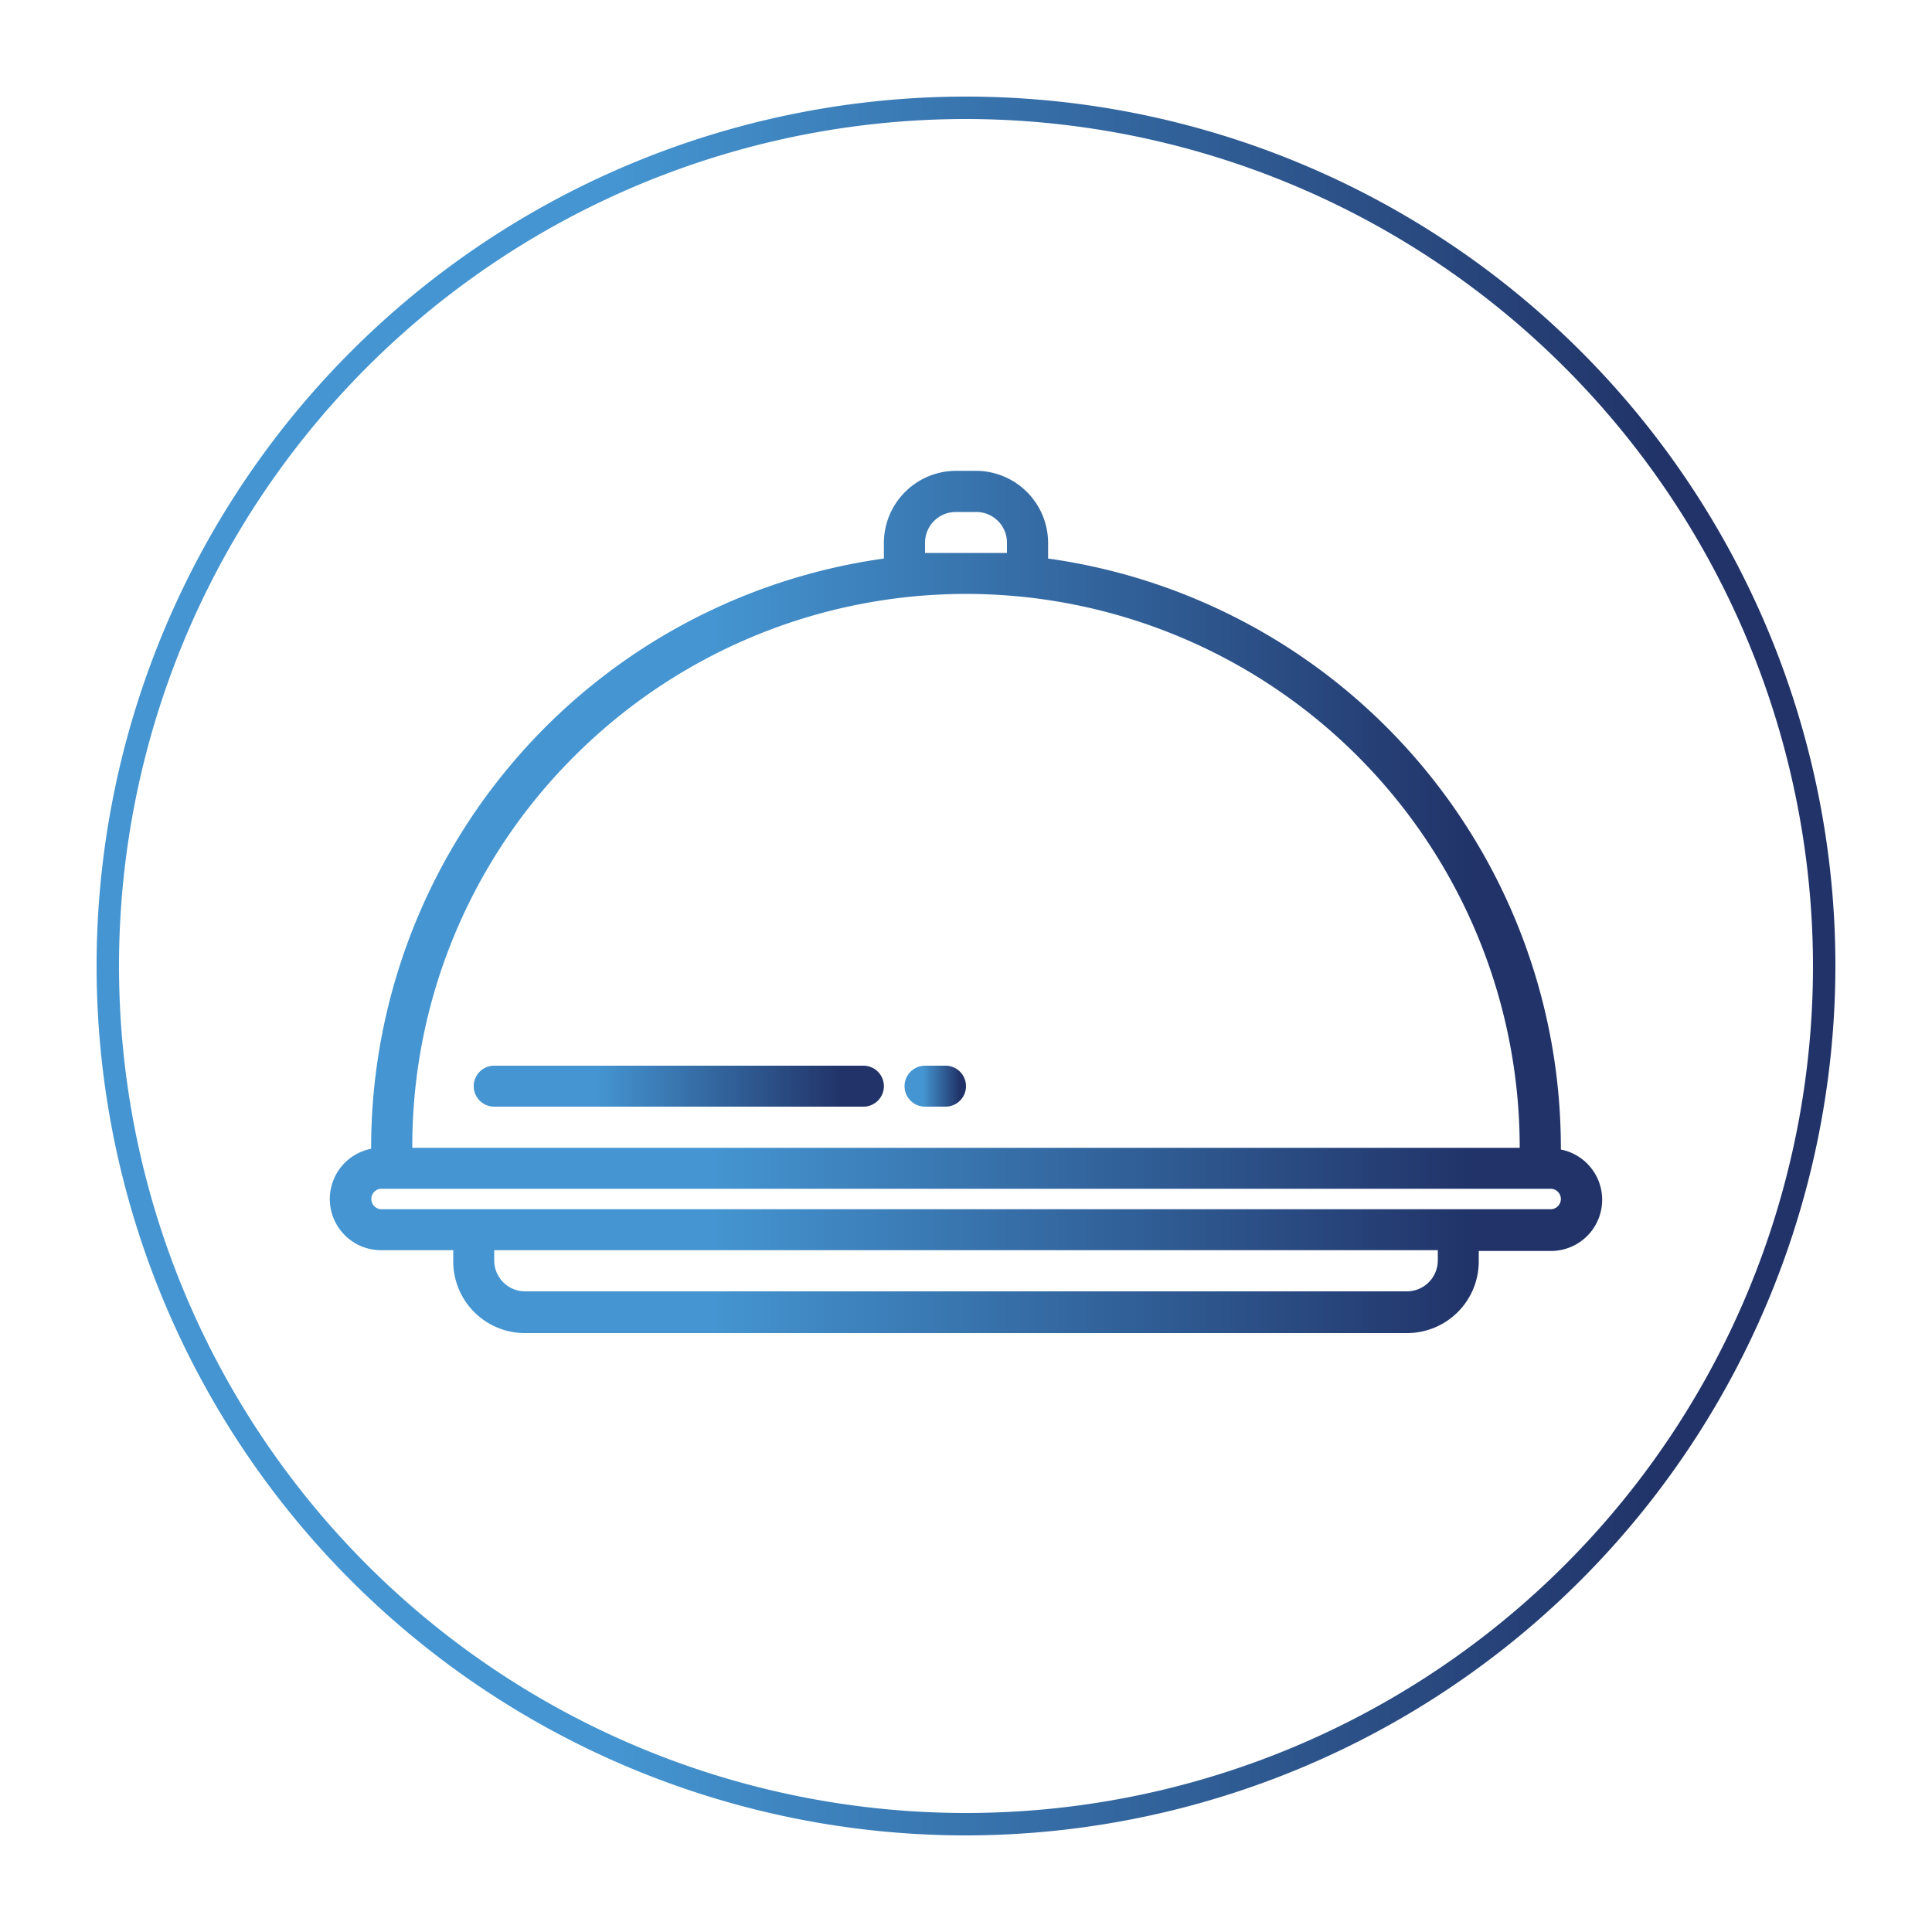 <?xml version="1.0" encoding="UTF-8"?> <svg xmlns="http://www.w3.org/2000/svg" xmlns:xlink="http://www.w3.org/1999/xlink" id="Layer_1" data-name="Layer 1" viewBox="0 0 100 100"><defs><style> .cls-1 { fill: url(#linear-gradient); } .cls-2 { fill: url(#linear-gradient-2); } .cls-3 { fill: url(#linear-gradient-3); } .cls-4 { fill: url(#linear-gradient-4); } </style><linearGradient id="linear-gradient" x1="5" y1="50" x2="95" y2="50" gradientUnits="userSpaceOnUse"><stop offset="0.3" stop-color="#4495d1"></stop><stop offset="0.9" stop-color="#213368"></stop></linearGradient><linearGradient id="linear-gradient-2" x1="17.09" y1="46.67" x2="82.91" y2="46.67" xlink:href="#linear-gradient"></linearGradient><linearGradient id="linear-gradient-3" x1="24.52" y1="56.22" x2="45.75" y2="56.22" xlink:href="#linear-gradient"></linearGradient><linearGradient id="linear-gradient-4" x1="46.82" y1="56.22" x2="50" y2="56.22" xlink:href="#linear-gradient"></linearGradient></defs><g><path class="cls-1" d="M50,95A45,45,0,1,1,95,50,45.05,45.05,0,0,1,50,95ZM50,6.16A43.84,43.84,0,1,0,93.84,50,43.89,43.89,0,0,0,50,6.16Z"></path><g><path class="cls-2" d="M80.79,59.46v-.05a30.8,30.8,0,0,0-26.54-30.5v-.82a3.74,3.74,0,0,0-3.72-3.72H49.47a3.74,3.74,0,0,0-3.72,3.72v.82a30.8,30.8,0,0,0-26.54,30.5v.05a2.65,2.65,0,0,0,.54,5.25h3.71v.54A3.71,3.71,0,0,0,27.18,69H72.82a3.71,3.71,0,0,0,3.72-3.71v-.54h3.72a2.65,2.65,0,0,0,.53-5.25ZM47.88,28.09a1.59,1.59,0,0,1,1.59-1.59h1.06a1.59,1.59,0,0,1,1.59,1.59v.53H47.88ZM29.73,39.14A28.66,28.66,0,0,1,78.66,59.41H21.34a28.48,28.48,0,0,1,8.39-20.27ZM74.42,65.25a1.6,1.6,0,0,1-1.6,1.59H27.18a1.6,1.6,0,0,1-1.6-1.59v-.54H74.42Zm5.84-2.66H19.75a.53.53,0,1,1,0-1.06H80.26a.53.53,0,0,1,0,1.06Zm0,0"></path><path class="cls-3" d="M44.69,55.16H25.58a1.06,1.06,0,1,0,0,2.12H44.69a1.06,1.06,0,0,0,0-2.12Zm0,0"></path><path class="cls-4" d="M48.94,55.16H47.88a1.06,1.06,0,1,0,0,2.12h1.06a1.06,1.06,0,0,0,0-2.12Zm0,0"></path></g></g></svg> 